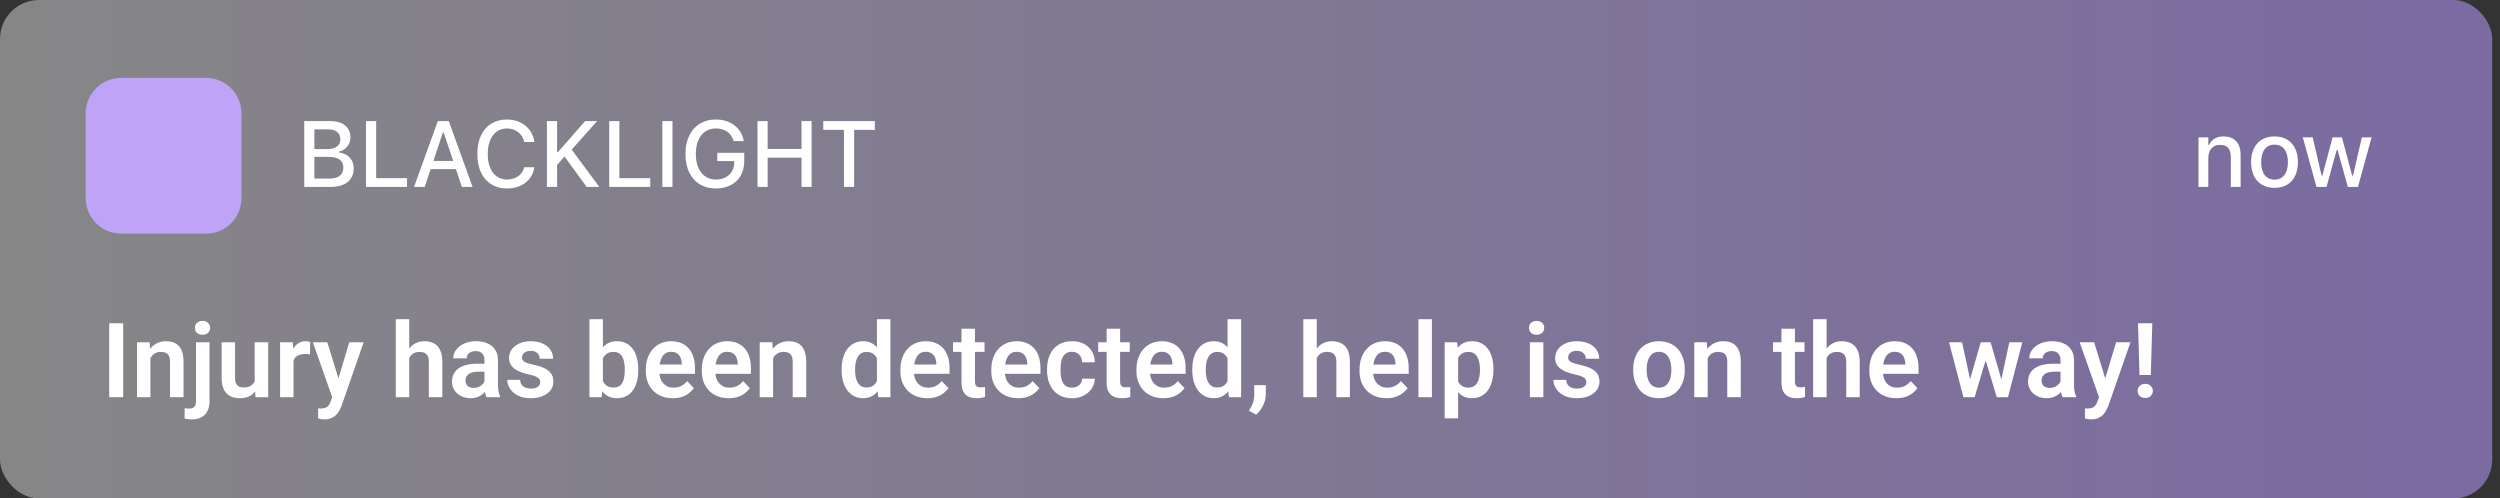 <svg xmlns="http://www.w3.org/2000/svg" width="321" height="64" viewBox="0 0 321 64" fill="none"><rect x="0" y="0" width="321" height="64" fill="#333333" stroke="none"/><rect width="320" height="64" rx="5" fill="url(#paint0_linear_555_4204)"></rect><g clip-path="url(#clip0_555_4204)"><path d="M282.28 24H283.552V20.268C283.552 19.243 284.132 18.604 285.063 18.604C285.995 18.604 286.434 19.125 286.434 20.18V24H287.7V19.881C287.7 18.364 286.915 17.514 285.491 17.514C284.565 17.514 283.956 17.924 283.645 18.604H283.552V17.637H282.28V24ZM292.051 24.123C293.914 24.123 295.057 22.875 295.057 20.825V20.813C295.057 18.762 293.908 17.514 292.051 17.514C290.187 17.514 289.039 18.768 289.039 20.813V20.825C289.039 22.875 290.182 24.123 292.051 24.123ZM292.051 23.063C290.955 23.063 290.34 22.237 290.34 20.825V20.813C290.34 19.401 290.955 18.575 292.051 18.575C293.141 18.575 293.762 19.401 293.762 20.813V20.825C293.762 22.231 293.141 23.063 292.051 23.063ZM297.433 24H298.728L300.04 19.254H300.14L301.458 24H302.765L304.517 17.637H303.257L302.12 22.547H302.021L300.708 17.637H299.501L298.188 22.547H298.095L296.952 17.637H295.675L297.433 24Z" fill="black" fill-opacity="0.2"></path><path d="M282.28 24H283.552V20.268C283.552 19.243 284.132 18.604 285.063 18.604C285.995 18.604 286.434 19.125 286.434 20.18V24H287.7V19.881C287.7 18.364 286.915 17.514 285.491 17.514C284.565 17.514 283.956 17.924 283.645 18.604H283.552V17.637H282.28V24ZM292.051 24.123C293.914 24.123 295.057 22.875 295.057 20.825V20.813C295.057 18.762 293.908 17.514 292.051 17.514C290.187 17.514 289.039 18.768 289.039 20.813V20.825C289.039 22.875 290.182 24.123 292.051 24.123ZM292.051 23.063C290.955 23.063 290.34 22.237 290.34 20.825V20.813C290.34 19.401 290.955 18.575 292.051 18.575C293.141 18.575 293.762 19.401 293.762 20.813V20.825C293.762 22.231 293.141 23.063 292.051 23.063ZM297.433 24H298.728L300.04 19.254H300.14L301.458 24H302.765L304.517 17.637H303.257L302.12 22.547H302.021L300.708 17.637H299.501L298.188 22.547H298.095L296.952 17.637H295.675L297.433 24Z" fill="white" style="mix-blend-mode:overlay"></path><path d="M39.06 24H42.535C44.34 24 45.424 23.098 45.424 21.616V21.604C45.424 20.502 44.662 19.694 43.52 19.571V19.471C44.352 19.331 45.002 18.54 45.002 17.661V17.649C45.002 16.354 44.047 15.545 42.459 15.545H39.06V24ZM42.154 16.618C43.127 16.618 43.695 17.081 43.695 17.877V17.889C43.695 18.709 43.092 19.143 41.932 19.143H40.373V16.618H42.154ZM42.195 20.145C43.432 20.145 44.082 20.614 44.082 21.522V21.534C44.082 22.442 43.455 22.928 42.272 22.928H40.373V20.145H42.195ZM46.991 24H52.265V22.87H48.304V15.545H46.991V24ZM53.158 24H54.535L55.303 21.715H58.537L59.299 24H60.682L57.629 15.545H56.211L53.158 24ZM56.867 17.028H56.967L58.186 20.661H55.654L56.867 17.028ZM65.103 24.206C66.99 24.206 68.367 23.127 68.613 21.504V21.469H67.312L67.3 21.493C67.06 22.448 66.222 23.045 65.103 23.045C63.58 23.045 62.63 21.786 62.63 19.782V19.77C62.63 17.76 63.58 16.5 65.097 16.5C66.21 16.5 67.06 17.174 67.306 18.211V18.229H68.607L68.613 18.2C68.39 16.518 66.96 15.34 65.097 15.34C62.747 15.34 61.288 17.04 61.288 19.77V19.782C61.288 22.506 62.753 24.206 65.103 24.206ZM70.221 24H71.534V21.182L72.483 20.104L75.319 24H76.96L73.409 19.213L76.678 15.545H75.126L71.627 19.541H71.534V15.545H70.221V24ZM78.222 24H83.496V22.87H79.535V15.545H78.222V24ZM85.04 24H86.352V15.545H85.04V24ZM91.916 24.206C94.131 24.206 95.566 22.817 95.566 20.672V19.623H92.097V20.684H94.271V20.872C94.26 22.172 93.316 23.045 91.933 23.045C90.346 23.045 89.349 21.791 89.349 19.77V19.758C89.349 17.766 90.34 16.5 91.904 16.5C93.064 16.5 93.873 17.063 94.178 18.065L94.195 18.123H95.508L95.496 18.065C95.191 16.43 93.826 15.34 91.904 15.34C89.537 15.34 88.008 17.081 88.008 19.764V19.776C88.008 22.495 89.519 24.206 91.916 24.206ZM97.257 24H98.569V20.256H102.911V24H104.218V15.545H102.911V19.12H98.569V15.545H97.257V24ZM108.363 24H109.676V16.676H112.33V15.545H105.703V16.676H108.363V24Z" fill="black" fill-opacity="0.2"></path><path d="M39.06 24H42.535C44.34 24 45.424 23.098 45.424 21.616V21.604C45.424 20.502 44.662 19.694 43.52 19.571V19.471C44.352 19.331 45.002 18.54 45.002 17.661V17.649C45.002 16.354 44.047 15.545 42.459 15.545H39.06V24ZM42.154 16.618C43.127 16.618 43.695 17.081 43.695 17.877V17.889C43.695 18.709 43.092 19.143 41.932 19.143H40.373V16.618H42.154ZM42.195 20.145C43.432 20.145 44.082 20.614 44.082 21.522V21.534C44.082 22.442 43.455 22.928 42.272 22.928H40.373V20.145H42.195ZM46.991 24H52.265V22.87H48.304V15.545H46.991V24ZM53.158 24H54.535L55.303 21.715H58.537L59.299 24H60.682L57.629 15.545H56.211L53.158 24ZM56.867 17.028H56.967L58.186 20.661H55.654L56.867 17.028ZM65.103 24.206C66.99 24.206 68.367 23.127 68.613 21.504V21.469H67.312L67.3 21.493C67.06 22.448 66.222 23.045 65.103 23.045C63.58 23.045 62.63 21.786 62.63 19.782V19.77C62.63 17.76 63.58 16.5 65.097 16.5C66.21 16.5 67.06 17.174 67.306 18.211V18.229H68.607L68.613 18.2C68.39 16.518 66.96 15.34 65.097 15.34C62.747 15.34 61.288 17.04 61.288 19.77V19.782C61.288 22.506 62.753 24.206 65.103 24.206ZM70.221 24H71.534V21.182L72.483 20.104L75.319 24H76.96L73.409 19.213L76.678 15.545H75.126L71.627 19.541H71.534V15.545H70.221V24ZM78.222 24H83.496V22.87H79.535V15.545H78.222V24ZM85.04 24H86.352V15.545H85.04V24ZM91.916 24.206C94.131 24.206 95.566 22.817 95.566 20.672V19.623H92.097V20.684H94.271V20.872C94.26 22.172 93.316 23.045 91.933 23.045C90.346 23.045 89.349 21.791 89.349 19.77V19.758C89.349 17.766 90.34 16.5 91.904 16.5C93.064 16.5 93.873 17.063 94.178 18.065L94.195 18.123H95.508L95.496 18.065C95.191 16.43 93.826 15.34 91.904 15.34C89.537 15.34 88.008 17.081 88.008 19.764V19.776C88.008 22.495 89.519 24.206 91.916 24.206ZM97.257 24H98.569V20.256H102.911V24H104.218V15.545H102.911V19.12H98.569V15.545H97.257V24ZM108.363 24H109.676V16.676H112.33V15.545H105.703V16.676H108.363V24Z" fill="white" style="mix-blend-mode:overlay"></path><g clip-path="url(#clip1_555_4204)"><path fill-rule="evenodd" clip-rule="evenodd" d="M31.002 10.001H11.002V10.001H15.557C13.044 10.001 11.006 12.037 11.002 14.549V25.453C11.006 27.95 13.019 29.976 15.511 30.001H26.493C28.988 29.976 31.002 27.946 31.002 25.446L31.002 30.001V10.001ZM31.002 14.557C31.002 12.041 28.962 10.001 26.446 10.001H31.002V14.557Z" fill="#BEA3F7"></path></g></g><path d="M15.817 41.505V51H14.024V41.505H15.817ZM19.313 45.45V51H17.591V43.944H19.209L19.313 45.45ZM19.039 47.218H18.53C18.535 46.705 18.604 46.239 18.739 45.822C18.874 45.404 19.063 45.046 19.306 44.746C19.554 44.446 19.848 44.215 20.187 44.054C20.526 43.894 20.904 43.813 21.322 43.813C21.661 43.813 21.967 43.861 22.241 43.957C22.515 44.052 22.75 44.205 22.945 44.413C23.145 44.622 23.297 44.896 23.402 45.235C23.511 45.57 23.565 45.983 23.565 46.474V51H21.83V46.461C21.83 46.139 21.782 45.885 21.687 45.698C21.595 45.511 21.461 45.378 21.282 45.3C21.108 45.222 20.893 45.183 20.637 45.183C20.372 45.183 20.139 45.237 19.939 45.346C19.743 45.45 19.578 45.596 19.443 45.783C19.313 45.97 19.213 46.185 19.143 46.428C19.074 46.672 19.039 46.935 19.039 47.218ZM25.169 43.944H26.904V51.522C26.904 52.022 26.813 52.446 26.63 52.793C26.452 53.141 26.193 53.404 25.854 53.583C25.515 53.761 25.1 53.85 24.608 53.85C24.456 53.85 24.304 53.841 24.152 53.824C24 53.806 23.85 53.778 23.702 53.739L23.708 52.409C23.804 52.426 23.902 52.439 24.002 52.448C24.102 52.461 24.202 52.467 24.302 52.467C24.489 52.467 24.645 52.435 24.771 52.37C24.902 52.304 25 52.202 25.065 52.063C25.134 51.924 25.169 51.743 25.169 51.522V43.944ZM25.026 42.098C25.026 41.842 25.113 41.629 25.287 41.459C25.465 41.289 25.704 41.205 26.004 41.205C26.304 41.205 26.541 41.289 26.715 41.459C26.893 41.629 26.982 41.842 26.982 42.098C26.982 42.35 26.893 42.561 26.715 42.731C26.541 42.9 26.304 42.985 26.004 42.985C25.704 42.985 25.465 42.9 25.287 42.731C25.113 42.561 25.026 42.35 25.026 42.098ZM32.702 49.324V43.944H34.436V51H32.806L32.702 49.324ZM32.923 47.863L33.458 47.85C33.458 48.324 33.406 48.761 33.302 49.161C33.197 49.561 33.034 49.909 32.812 50.204C32.595 50.496 32.319 50.724 31.984 50.889C31.649 51.05 31.254 51.13 30.797 51.13C30.45 51.13 30.132 51.083 29.845 50.987C29.558 50.887 29.31 50.733 29.102 50.524C28.897 50.311 28.739 50.039 28.626 49.709C28.513 49.374 28.456 48.972 28.456 48.502V43.944H30.178V48.515C30.178 48.75 30.204 48.946 30.256 49.102C30.313 49.259 30.389 49.387 30.484 49.487C30.584 49.583 30.7 49.652 30.83 49.696C30.965 49.735 31.108 49.754 31.26 49.754C31.678 49.754 32.006 49.672 32.245 49.507C32.489 49.337 32.663 49.111 32.767 48.828C32.871 48.541 32.923 48.22 32.923 47.863ZM37.684 45.385V51H35.962V43.944H37.593L37.684 45.385ZM39.83 43.898L39.804 45.502C39.708 45.485 39.599 45.472 39.477 45.463C39.36 45.455 39.249 45.45 39.145 45.45C38.88 45.45 38.647 45.487 38.447 45.561C38.247 45.631 38.08 45.733 37.945 45.867C37.815 46.002 37.715 46.167 37.645 46.363C37.575 46.554 37.536 46.772 37.528 47.015L37.156 46.97C37.156 46.522 37.202 46.107 37.293 45.724C37.384 45.342 37.517 45.007 37.691 44.72C37.864 44.433 38.082 44.211 38.343 44.054C38.608 43.894 38.912 43.813 39.256 43.813C39.351 43.813 39.454 43.822 39.562 43.839C39.675 43.852 39.764 43.872 39.83 43.898ZM42.96 50.217L44.851 43.944H46.697L43.867 52.069C43.801 52.243 43.717 52.433 43.612 52.637C43.512 52.841 43.377 53.035 43.208 53.217C43.038 53.404 42.825 53.556 42.569 53.674C42.317 53.791 42.01 53.85 41.649 53.85C41.493 53.85 41.354 53.839 41.232 53.817C41.11 53.796 40.982 53.767 40.847 53.733V52.441C40.891 52.446 40.941 52.448 40.997 52.448C41.058 52.452 41.11 52.454 41.154 52.454C41.406 52.454 41.614 52.424 41.78 52.363C41.945 52.306 42.078 52.213 42.177 52.083C42.282 51.956 42.369 51.791 42.438 51.587L42.96 50.217ZM42.028 43.944L43.625 49.141L43.906 50.961L42.719 51.176L40.169 43.944H42.028ZM52.547 40.983V51H50.819V40.983H52.547ZM52.273 47.218H51.764C51.764 46.726 51.829 46.274 51.96 45.861C52.09 45.448 52.275 45.089 52.514 44.785C52.753 44.476 53.038 44.237 53.368 44.068C53.703 43.898 54.073 43.813 54.477 43.813C54.825 43.813 55.14 43.863 55.423 43.963C55.71 44.059 55.955 44.213 56.16 44.426C56.364 44.639 56.52 44.918 56.629 45.261C56.742 45.6 56.799 46.013 56.799 46.5V51H55.064V46.487C55.064 46.161 55.016 45.904 54.921 45.718C54.825 45.526 54.688 45.389 54.51 45.307C54.336 45.224 54.121 45.183 53.864 45.183C53.586 45.183 53.347 45.237 53.147 45.346C52.947 45.45 52.782 45.596 52.651 45.783C52.525 45.97 52.429 46.185 52.364 46.428C52.303 46.672 52.273 46.935 52.273 47.218ZM62.205 49.5V46.246C62.205 46.007 62.164 45.8 62.081 45.626C61.999 45.452 61.873 45.318 61.703 45.222C61.533 45.126 61.318 45.078 61.057 45.078C60.827 45.078 60.625 45.118 60.451 45.196C60.281 45.274 60.151 45.385 60.06 45.528C59.968 45.667 59.923 45.828 59.923 46.011H58.194C58.194 45.72 58.264 45.444 58.403 45.183C58.542 44.918 58.74 44.683 58.996 44.478C59.257 44.27 59.568 44.107 59.929 43.989C60.294 43.872 60.703 43.813 61.155 43.813C61.69 43.813 62.166 43.904 62.583 44.087C63.005 44.265 63.336 44.535 63.575 44.896C63.818 45.257 63.94 45.711 63.94 46.259V49.337C63.94 49.689 63.962 49.991 64.005 50.243C64.053 50.491 64.123 50.706 64.214 50.889V51H62.459C62.377 50.822 62.314 50.596 62.27 50.322C62.227 50.044 62.205 49.77 62.205 49.5ZM62.446 46.702L62.459 47.726H61.37C61.101 47.726 60.864 47.754 60.66 47.811C60.455 47.863 60.288 47.941 60.157 48.046C60.027 48.146 59.929 48.267 59.864 48.411C59.799 48.55 59.766 48.709 59.766 48.887C59.766 49.061 59.805 49.217 59.883 49.357C59.966 49.496 60.084 49.607 60.236 49.689C60.392 49.767 60.575 49.807 60.783 49.807C61.088 49.807 61.353 49.746 61.579 49.624C61.805 49.498 61.981 49.346 62.107 49.167C62.233 48.989 62.301 48.82 62.309 48.659L62.805 49.402C62.744 49.581 62.653 49.77 62.531 49.97C62.41 50.17 62.253 50.356 62.062 50.53C61.87 50.704 61.64 50.848 61.37 50.961C61.101 51.074 60.788 51.13 60.431 51.13C59.975 51.13 59.566 51.039 59.205 50.856C58.844 50.674 58.56 50.424 58.351 50.106C58.142 49.789 58.038 49.428 58.038 49.024C58.038 48.65 58.107 48.32 58.247 48.033C58.386 47.746 58.592 47.504 58.866 47.309C59.14 47.109 59.479 46.959 59.883 46.859C60.292 46.755 60.76 46.702 61.286 46.702H62.446ZM69.372 49.07C69.372 48.922 69.333 48.789 69.255 48.672C69.177 48.554 69.029 48.448 68.811 48.352C68.599 48.252 68.285 48.159 67.872 48.072C67.507 47.994 67.17 47.896 66.862 47.778C66.553 47.661 66.288 47.52 66.066 47.354C65.844 47.185 65.67 46.987 65.544 46.761C65.422 46.531 65.362 46.265 65.362 45.965C65.362 45.674 65.425 45.4 65.551 45.144C65.677 44.883 65.859 44.654 66.099 44.459C66.338 44.259 66.629 44.102 66.972 43.989C67.316 43.872 67.703 43.813 68.133 43.813C68.733 43.813 69.248 43.911 69.679 44.107C70.114 44.302 70.446 44.572 70.677 44.915C70.907 45.255 71.022 45.637 71.022 46.063H69.301C69.301 45.876 69.257 45.707 69.17 45.554C69.088 45.402 68.959 45.281 68.785 45.189C68.612 45.094 68.392 45.046 68.127 45.046C67.888 45.046 67.685 45.085 67.52 45.163C67.359 45.242 67.238 45.344 67.155 45.47C67.072 45.596 67.031 45.735 67.031 45.887C67.031 46 67.053 46.102 67.096 46.194C67.144 46.281 67.22 46.361 67.325 46.435C67.429 46.509 67.57 46.576 67.749 46.637C67.931 46.698 68.155 46.757 68.42 46.813C68.946 46.917 69.405 47.057 69.796 47.23C70.192 47.4 70.501 47.626 70.722 47.909C70.944 48.191 71.055 48.552 71.055 48.991C71.055 49.304 70.987 49.591 70.853 49.852C70.718 50.109 70.522 50.333 70.266 50.524C70.009 50.715 69.703 50.865 69.346 50.974C68.99 51.078 68.588 51.13 68.14 51.13C67.492 51.13 66.944 51.015 66.496 50.785C66.049 50.55 65.709 50.254 65.479 49.898C65.249 49.537 65.133 49.163 65.133 48.776H66.783C66.796 49.05 66.87 49.27 67.005 49.435C67.14 49.6 67.309 49.72 67.514 49.794C67.722 49.863 67.942 49.898 68.172 49.898C68.433 49.898 68.653 49.863 68.831 49.794C69.009 49.72 69.144 49.622 69.235 49.5C69.327 49.374 69.372 49.23 69.372 49.07ZM75.685 40.983H77.413V49.441L77.244 51H75.685V40.983ZM81.952 47.4V47.537C81.952 48.063 81.894 48.546 81.776 48.985C81.663 49.424 81.492 49.804 81.261 50.126C81.031 50.444 80.744 50.691 80.4 50.87C80.061 51.044 79.663 51.13 79.207 51.13C78.772 51.13 78.394 51.046 78.072 50.876C77.755 50.706 77.487 50.467 77.27 50.159C77.053 49.846 76.879 49.478 76.748 49.057C76.618 48.63 76.52 48.165 76.455 47.661V47.289C76.52 46.781 76.618 46.315 76.748 45.894C76.879 45.472 77.053 45.105 77.27 44.791C77.487 44.478 77.755 44.237 78.072 44.068C78.389 43.898 78.763 43.813 79.194 43.813C79.655 43.813 80.057 43.902 80.4 44.081C80.748 44.255 81.035 44.502 81.261 44.824C81.492 45.142 81.663 45.52 81.776 45.959C81.894 46.394 81.952 46.874 81.952 47.4ZM80.224 47.537V47.4C80.224 47.1 80.2 46.818 80.153 46.552C80.105 46.283 80.026 46.046 79.918 45.841C79.809 45.637 79.661 45.476 79.474 45.359C79.287 45.242 79.052 45.183 78.77 45.183C78.5 45.183 78.27 45.228 78.079 45.32C77.892 45.411 77.735 45.537 77.609 45.698C77.487 45.859 77.392 46.048 77.322 46.265C77.257 46.483 77.213 46.718 77.192 46.97V47.987C77.222 48.322 77.294 48.624 77.407 48.894C77.52 49.159 77.687 49.37 77.909 49.526C78.135 49.683 78.426 49.761 78.783 49.761C79.061 49.761 79.294 49.707 79.481 49.598C79.668 49.485 79.816 49.328 79.924 49.128C80.033 48.924 80.109 48.687 80.153 48.417C80.2 48.148 80.224 47.854 80.224 47.537ZM86.374 51.13C85.839 51.13 85.359 51.044 84.933 50.87C84.507 50.696 84.144 50.454 83.844 50.146C83.548 49.833 83.32 49.47 83.159 49.057C83.002 48.639 82.924 48.191 82.924 47.713V47.452C82.924 46.909 83.002 46.415 83.159 45.972C83.315 45.524 83.537 45.139 83.824 44.818C84.111 44.496 84.454 44.248 84.855 44.074C85.254 43.9 85.696 43.813 86.178 43.813C86.678 43.813 87.12 43.898 87.502 44.068C87.885 44.233 88.204 44.468 88.461 44.772C88.718 45.076 88.911 45.441 89.041 45.867C89.172 46.289 89.237 46.757 89.237 47.27V47.994H83.707V46.807H87.541V46.676C87.533 46.402 87.481 46.152 87.385 45.926C87.289 45.696 87.141 45.513 86.941 45.378C86.741 45.239 86.483 45.17 86.165 45.17C85.909 45.17 85.685 45.226 85.494 45.339C85.307 45.448 85.15 45.605 85.024 45.809C84.902 46.009 84.811 46.248 84.75 46.526C84.689 46.804 84.659 47.113 84.659 47.452V47.713C84.659 48.009 84.698 48.283 84.776 48.535C84.859 48.787 84.978 49.007 85.135 49.194C85.296 49.376 85.487 49.52 85.709 49.624C85.935 49.724 86.191 49.774 86.478 49.774C86.839 49.774 87.165 49.704 87.457 49.565C87.752 49.422 88.009 49.211 88.226 48.933L89.094 49.833C88.946 50.05 88.746 50.259 88.493 50.459C88.246 50.659 87.946 50.822 87.594 50.948C87.241 51.07 86.835 51.13 86.374 51.13ZM93.561 51.13C93.026 51.13 92.546 51.044 92.12 50.87C91.694 50.696 91.33 50.454 91.03 50.146C90.735 49.833 90.507 49.47 90.346 49.057C90.189 48.639 90.111 48.191 90.111 47.713V47.452C90.111 46.909 90.189 46.415 90.346 45.972C90.502 45.524 90.724 45.139 91.011 44.818C91.298 44.496 91.641 44.248 92.041 44.074C92.441 43.9 92.883 43.813 93.365 43.813C93.865 43.813 94.306 43.898 94.689 44.068C95.072 44.233 95.391 44.468 95.648 44.772C95.904 45.076 96.098 45.441 96.228 45.867C96.359 46.289 96.424 46.757 96.424 47.27V47.994H90.894V46.807H94.728V46.676C94.719 46.402 94.667 46.152 94.572 45.926C94.476 45.696 94.328 45.513 94.128 45.378C93.928 45.239 93.669 45.17 93.352 45.17C93.096 45.17 92.872 45.226 92.68 45.339C92.493 45.448 92.337 45.605 92.211 45.809C92.089 46.009 91.998 46.248 91.937 46.526C91.876 46.804 91.846 47.113 91.846 47.452V47.713C91.846 48.009 91.885 48.283 91.963 48.535C92.046 48.787 92.165 49.007 92.322 49.194C92.483 49.376 92.674 49.52 92.896 49.624C93.122 49.724 93.378 49.774 93.665 49.774C94.026 49.774 94.352 49.704 94.643 49.565C94.939 49.422 95.195 49.211 95.413 48.933L96.28 49.833C96.132 50.05 95.933 50.259 95.68 50.459C95.433 50.659 95.132 50.822 94.78 50.948C94.428 51.07 94.022 51.13 93.561 51.13ZM99.267 45.45V51H97.546V43.944H99.163L99.267 45.45ZM98.993 47.218H98.485C98.489 46.705 98.558 46.239 98.693 45.822C98.828 45.404 99.017 45.046 99.261 44.746C99.508 44.446 99.802 44.215 100.141 44.054C100.48 43.894 100.858 43.813 101.276 43.813C101.615 43.813 101.921 43.861 102.195 43.957C102.469 44.052 102.704 44.205 102.9 44.413C103.1 44.622 103.252 44.896 103.356 45.235C103.465 45.57 103.519 45.983 103.519 46.474V51H101.784V46.461C101.784 46.139 101.737 45.885 101.641 45.698C101.55 45.511 101.415 45.378 101.237 45.3C101.063 45.222 100.848 45.183 100.591 45.183C100.326 45.183 100.093 45.237 99.893 45.346C99.698 45.45 99.532 45.596 99.398 45.783C99.267 45.97 99.167 46.185 99.098 46.428C99.028 46.672 98.993 46.935 98.993 47.218ZM112.597 49.5V40.983H114.332V51H112.767L112.597 49.5ZM108.065 47.557V47.42C108.065 46.88 108.126 46.391 108.247 45.952C108.373 45.509 108.556 45.128 108.795 44.811C109.034 44.494 109.323 44.248 109.663 44.074C110.006 43.9 110.395 43.813 110.83 43.813C111.252 43.813 111.619 43.898 111.932 44.068C112.249 44.237 112.519 44.478 112.741 44.791C112.967 45.105 113.147 45.476 113.282 45.907C113.417 46.333 113.515 46.802 113.575 47.315V47.687C113.515 48.187 113.417 48.646 113.282 49.063C113.147 49.48 112.967 49.846 112.741 50.159C112.519 50.467 112.249 50.706 111.932 50.876C111.615 51.046 111.243 51.13 110.817 51.13C110.386 51.13 109.999 51.041 109.656 50.863C109.317 50.685 109.028 50.435 108.789 50.113C108.554 49.791 108.373 49.413 108.247 48.978C108.126 48.544 108.065 48.07 108.065 47.557ZM109.793 47.42V47.557C109.793 47.861 109.819 48.146 109.871 48.411C109.923 48.676 110.008 48.911 110.126 49.115C110.243 49.315 110.393 49.472 110.576 49.585C110.762 49.698 110.989 49.754 111.254 49.754C111.593 49.754 111.871 49.681 112.089 49.533C112.31 49.38 112.482 49.174 112.604 48.913C112.725 48.648 112.804 48.35 112.839 48.02V46.996C112.821 46.735 112.775 46.494 112.702 46.272C112.632 46.05 112.532 45.859 112.402 45.698C112.275 45.537 112.119 45.411 111.932 45.32C111.745 45.228 111.523 45.183 111.267 45.183C111.002 45.183 110.776 45.242 110.589 45.359C110.402 45.472 110.249 45.631 110.132 45.835C110.015 46.039 109.928 46.276 109.871 46.546C109.819 46.815 109.793 47.107 109.793 47.42ZM119.06 51.13C118.525 51.13 118.045 51.044 117.619 50.87C117.193 50.696 116.83 50.454 116.53 50.146C116.234 49.833 116.006 49.47 115.845 49.057C115.688 48.639 115.61 48.191 115.61 47.713V47.452C115.61 46.909 115.688 46.415 115.845 45.972C116.001 45.524 116.223 45.139 116.51 44.818C116.797 44.496 117.141 44.248 117.541 44.074C117.941 43.9 118.382 43.813 118.864 43.813C119.364 43.813 119.806 43.898 120.188 44.068C120.571 44.233 120.89 44.468 121.147 44.772C121.404 45.076 121.597 45.441 121.727 45.867C121.858 46.289 121.923 46.757 121.923 47.27V47.994H116.393V46.807H120.227V46.676C120.219 46.402 120.167 46.152 120.071 45.926C119.975 45.696 119.827 45.513 119.627 45.378C119.427 45.239 119.169 45.17 118.851 45.17C118.595 45.17 118.371 45.226 118.18 45.339C117.993 45.448 117.836 45.605 117.71 45.809C117.588 46.009 117.497 46.248 117.436 46.526C117.375 46.804 117.345 47.113 117.345 47.452V47.713C117.345 48.009 117.384 48.283 117.462 48.535C117.545 48.787 117.664 49.007 117.821 49.194C117.982 49.376 118.173 49.52 118.395 49.624C118.621 49.724 118.877 49.774 119.164 49.774C119.525 49.774 119.851 49.704 120.143 49.565C120.438 49.422 120.695 49.211 120.912 48.933L121.78 49.833C121.632 50.05 121.432 50.259 121.18 50.459C120.932 50.659 120.632 50.822 120.28 50.948C119.927 51.07 119.521 51.13 119.06 51.13ZM126.416 43.944V45.183H122.373V43.944H126.416ZM123.456 42.209H125.184V48.965C125.184 49.174 125.212 49.335 125.269 49.448C125.325 49.561 125.41 49.637 125.523 49.676C125.636 49.715 125.771 49.735 125.927 49.735C126.04 49.735 126.145 49.728 126.24 49.715C126.336 49.702 126.416 49.689 126.482 49.676L126.488 50.967C126.345 51.015 126.182 51.054 125.999 51.085C125.821 51.115 125.619 51.13 125.393 51.13C125.006 51.13 124.666 51.065 124.375 50.935C124.084 50.8 123.858 50.585 123.697 50.289C123.536 49.989 123.456 49.593 123.456 49.102V42.209ZM130.734 51.13C130.199 51.13 129.718 51.044 129.292 50.87C128.866 50.696 128.503 50.454 128.203 50.146C127.908 49.833 127.679 49.47 127.519 49.057C127.362 48.639 127.284 48.191 127.284 47.713V47.452C127.284 46.909 127.362 46.415 127.519 45.972C127.675 45.524 127.897 45.139 128.184 44.818C128.471 44.496 128.814 44.248 129.214 44.074C129.614 43.9 130.055 43.813 130.538 43.813C131.038 43.813 131.479 43.898 131.862 44.068C132.245 44.233 132.564 44.468 132.821 44.772C133.077 45.076 133.271 45.441 133.401 45.867C133.531 46.289 133.597 46.757 133.597 47.27V47.994H128.066V46.807H131.901V46.676C131.892 46.402 131.84 46.152 131.745 45.926C131.649 45.696 131.501 45.513 131.301 45.378C131.101 45.239 130.842 45.17 130.525 45.17C130.268 45.17 130.045 45.226 129.853 45.339C129.666 45.448 129.51 45.605 129.384 45.809C129.262 46.009 129.171 46.248 129.11 46.526C129.049 46.804 129.019 47.113 129.019 47.452V47.713C129.019 48.009 129.058 48.283 129.136 48.535C129.218 48.787 129.338 49.007 129.495 49.194C129.655 49.376 129.847 49.52 130.068 49.624C130.295 49.724 130.551 49.774 130.838 49.774C131.199 49.774 131.525 49.704 131.816 49.565C132.112 49.422 132.368 49.211 132.586 48.933L133.453 49.833C133.305 50.05 133.105 50.259 132.853 50.459C132.605 50.659 132.305 50.822 131.953 50.948C131.601 51.07 131.195 51.13 130.734 51.13ZM137.647 49.774C137.89 49.774 138.107 49.726 138.299 49.63C138.49 49.535 138.642 49.4 138.755 49.226C138.873 49.052 138.936 48.85 138.944 48.62H140.568C140.559 49.098 140.425 49.526 140.164 49.904C139.903 50.283 139.555 50.583 139.12 50.804C138.69 51.022 138.207 51.13 137.673 51.13C137.129 51.13 136.655 51.039 136.251 50.856C135.847 50.674 135.51 50.42 135.24 50.093C134.975 49.767 134.775 49.389 134.64 48.959C134.51 48.528 134.444 48.068 134.444 47.576V47.367C134.444 46.876 134.51 46.415 134.64 45.985C134.775 45.554 134.975 45.176 135.24 44.85C135.51 44.524 135.847 44.27 136.251 44.087C136.655 43.904 137.127 43.813 137.666 43.813C138.236 43.813 138.736 43.924 139.166 44.146C139.601 44.368 139.94 44.681 140.183 45.085C140.431 45.489 140.559 45.965 140.568 46.513H138.944C138.936 46.261 138.879 46.035 138.775 45.835C138.67 45.635 138.523 45.474 138.331 45.352C138.14 45.231 137.907 45.17 137.633 45.17C137.342 45.17 137.099 45.231 136.903 45.352C136.712 45.474 136.562 45.642 136.453 45.855C136.349 46.063 136.275 46.298 136.231 46.559C136.192 46.815 136.173 47.085 136.173 47.367V47.576C136.173 47.863 136.192 48.137 136.231 48.398C136.275 48.659 136.349 48.894 136.453 49.102C136.562 49.307 136.712 49.47 136.903 49.591C137.099 49.713 137.347 49.774 137.647 49.774ZM145.055 43.944V45.183H141.012V43.944H145.055ZM142.094 42.209H143.822V48.965C143.822 49.174 143.851 49.335 143.907 49.448C143.964 49.561 144.049 49.637 144.162 49.676C144.275 49.715 144.409 49.735 144.566 49.735C144.679 49.735 144.783 49.728 144.879 49.715C144.975 49.702 145.055 49.689 145.12 49.676L145.127 50.967C144.983 51.015 144.82 51.054 144.638 51.085C144.459 51.115 144.257 51.13 144.031 51.13C143.644 51.13 143.305 51.065 143.014 50.935C142.722 50.8 142.496 50.585 142.336 50.289C142.175 49.989 142.094 49.593 142.094 49.102V42.209ZM149.372 51.13C148.838 51.13 148.357 51.044 147.931 50.87C147.505 50.696 147.142 50.454 146.842 50.146C146.546 49.833 146.318 49.47 146.157 49.057C146.001 48.639 145.922 48.191 145.922 47.713V47.452C145.922 46.909 146.001 46.415 146.157 45.972C146.314 45.524 146.535 45.139 146.822 44.818C147.109 44.496 147.453 44.248 147.853 44.074C148.253 43.9 148.694 43.813 149.177 43.813C149.677 43.813 150.118 43.898 150.501 44.068C150.883 44.233 151.203 44.468 151.459 44.772C151.716 45.076 151.909 45.441 152.04 45.867C152.17 46.289 152.235 46.757 152.235 47.27V47.994H146.705V46.807H150.54V46.676C150.531 46.402 150.479 46.152 150.383 45.926C150.287 45.696 150.14 45.513 149.94 45.378C149.74 45.239 149.481 45.17 149.164 45.17C148.907 45.17 148.683 45.226 148.492 45.339C148.305 45.448 148.148 45.605 148.022 45.809C147.901 46.009 147.809 46.248 147.748 46.526C147.688 46.804 147.657 47.113 147.657 47.452V47.713C147.657 48.009 147.696 48.283 147.775 48.535C147.857 48.787 147.977 49.007 148.133 49.194C148.294 49.376 148.485 49.52 148.707 49.624C148.933 49.724 149.19 49.774 149.477 49.774C149.837 49.774 150.164 49.704 150.455 49.565C150.751 49.422 151.007 49.211 151.224 48.933L152.092 49.833C151.944 50.05 151.744 50.259 151.492 50.459C151.244 50.659 150.944 50.822 150.592 50.948C150.24 51.07 149.833 51.13 149.372 51.13ZM157.622 49.5V40.983H159.357V51H157.792L157.622 49.5ZM153.09 47.557V47.42C153.09 46.88 153.15 46.391 153.272 45.952C153.398 45.509 153.581 45.128 153.82 44.811C154.059 44.494 154.348 44.248 154.687 44.074C155.031 43.9 155.42 43.813 155.855 43.813C156.276 43.813 156.644 43.898 156.957 44.068C157.274 44.237 157.544 44.478 157.766 44.791C157.992 45.105 158.172 45.476 158.307 45.907C158.442 46.333 158.539 46.802 158.6 47.315V47.687C158.539 48.187 158.442 48.646 158.307 49.063C158.172 49.48 157.992 49.846 157.766 50.159C157.544 50.467 157.274 50.706 156.957 50.876C156.639 51.046 156.268 51.13 155.842 51.13C155.411 51.13 155.024 51.041 154.681 50.863C154.342 50.685 154.053 50.435 153.813 50.113C153.579 49.791 153.398 49.413 153.272 48.978C153.15 48.544 153.09 48.07 153.09 47.557ZM154.818 47.42V47.557C154.818 47.861 154.844 48.146 154.896 48.411C154.948 48.676 155.033 48.911 155.15 49.115C155.268 49.315 155.418 49.472 155.6 49.585C155.787 49.698 156.013 49.754 156.279 49.754C156.618 49.754 156.896 49.681 157.113 49.533C157.335 49.38 157.507 49.174 157.629 48.913C157.75 48.648 157.829 48.35 157.863 48.02V46.996C157.846 46.735 157.8 46.494 157.726 46.272C157.657 46.05 157.557 45.859 157.426 45.698C157.3 45.537 157.144 45.411 156.957 45.32C156.77 45.228 156.548 45.183 156.292 45.183C156.026 45.183 155.8 45.242 155.613 45.359C155.426 45.472 155.274 45.631 155.157 45.835C155.04 46.039 154.953 46.276 154.896 46.546C154.844 46.815 154.818 47.107 154.818 47.42ZM162.539 49.448L162.526 50.641C162.526 51.106 162.411 51.578 162.181 52.056C161.95 52.535 161.652 52.93 161.287 53.243L160.374 52.741C160.492 52.546 160.6 52.348 160.7 52.148C160.805 51.948 160.887 51.73 160.948 51.496C161.013 51.265 161.046 51.007 161.046 50.72V49.448H162.539ZM169.074 40.983V51H167.346V40.983H169.074ZM168.8 47.218H168.291C168.291 46.726 168.357 46.274 168.487 45.861C168.617 45.448 168.802 45.089 169.041 44.785C169.28 44.476 169.565 44.237 169.896 44.068C170.23 43.898 170.6 43.813 171.004 43.813C171.352 43.813 171.667 43.863 171.95 43.963C172.237 44.059 172.483 44.213 172.687 44.426C172.891 44.639 173.048 44.918 173.156 45.261C173.269 45.6 173.326 46.013 173.326 46.5V51H171.591V46.487C171.591 46.161 171.543 45.904 171.448 45.718C171.352 45.526 171.215 45.389 171.037 45.307C170.863 45.224 170.648 45.183 170.391 45.183C170.113 45.183 169.874 45.237 169.674 45.346C169.474 45.45 169.309 45.596 169.178 45.783C169.052 45.97 168.957 46.185 168.891 46.428C168.83 46.672 168.8 46.935 168.8 47.218ZM178.015 51.13C177.48 51.13 177 51.044 176.574 50.87C176.148 50.696 175.785 50.454 175.485 50.146C175.189 49.833 174.961 49.47 174.8 49.057C174.643 48.639 174.565 48.191 174.565 47.713V47.452C174.565 46.909 174.643 46.415 174.8 45.972C174.956 45.524 175.178 45.139 175.465 44.818C175.752 44.496 176.095 44.248 176.495 44.074C176.895 43.9 177.337 43.813 177.819 43.813C178.319 43.813 178.761 43.898 179.143 44.068C179.526 44.233 179.845 44.468 180.102 44.772C180.358 45.076 180.552 45.441 180.682 45.867C180.813 46.289 180.878 46.757 180.878 47.27V47.994H175.348V46.807H179.182V46.676C179.174 46.402 179.121 46.152 179.026 45.926C178.93 45.696 178.782 45.513 178.582 45.378C178.382 45.239 178.124 45.17 177.806 45.17C177.55 45.17 177.326 45.226 177.135 45.339C176.948 45.448 176.791 45.605 176.665 45.809C176.543 46.009 176.452 46.248 176.391 46.526C176.33 46.804 176.3 47.113 176.3 47.452V47.713C176.3 48.009 176.339 48.283 176.417 48.535C176.5 48.787 176.619 49.007 176.776 49.194C176.937 49.376 177.128 49.52 177.35 49.624C177.576 49.724 177.832 49.774 178.119 49.774C178.48 49.774 178.806 49.704 179.098 49.565C179.393 49.422 179.65 49.211 179.867 48.933L180.734 49.833C180.587 50.05 180.387 50.259 180.134 50.459C179.887 50.659 179.587 50.822 179.235 50.948C178.882 51.07 178.476 51.13 178.015 51.13ZM183.858 40.983V51H182.13V40.983H183.858ZM187.223 45.3V53.713H185.495V43.944H187.093L187.223 45.3ZM191.756 47.4V47.537C191.756 48.05 191.695 48.526 191.573 48.965C191.456 49.4 191.282 49.781 191.052 50.106C190.821 50.428 190.534 50.68 190.191 50.863C189.852 51.041 189.46 51.13 189.017 51.13C188.582 51.13 188.204 51.048 187.882 50.883C187.56 50.713 187.289 50.474 187.067 50.165C186.845 49.857 186.667 49.498 186.532 49.089C186.402 48.676 186.304 48.226 186.239 47.739V47.302C186.304 46.785 186.402 46.315 186.532 45.894C186.667 45.468 186.845 45.1 187.067 44.791C187.289 44.478 187.558 44.237 187.876 44.068C188.197 43.898 188.573 43.813 189.004 43.813C189.452 43.813 189.845 43.898 190.184 44.068C190.528 44.237 190.817 44.481 191.052 44.798C191.286 45.115 191.462 45.494 191.58 45.933C191.697 46.372 191.756 46.861 191.756 47.4ZM190.028 47.537V47.4C190.028 47.087 189.999 46.798 189.943 46.533C189.886 46.263 189.799 46.028 189.682 45.828C189.565 45.624 189.412 45.465 189.226 45.352C189.039 45.239 188.812 45.183 188.547 45.183C188.282 45.183 188.054 45.226 187.863 45.313C187.671 45.4 187.515 45.524 187.393 45.685C187.271 45.846 187.176 46.037 187.106 46.259C187.041 46.476 186.997 46.718 186.976 46.983V48.065C187.015 48.387 187.091 48.676 187.204 48.933C187.317 49.189 187.482 49.394 187.699 49.546C187.921 49.698 188.208 49.774 188.56 49.774C188.826 49.774 189.052 49.715 189.239 49.598C189.426 49.48 189.578 49.32 189.695 49.115C189.812 48.907 189.897 48.667 189.949 48.398C190.002 48.128 190.028 47.841 190.028 47.537ZM198.167 43.944V51H196.438V43.944H198.167ZM196.321 42.098C196.321 41.842 196.408 41.629 196.582 41.459C196.76 41.289 196.999 41.205 197.299 41.205C197.599 41.205 197.836 41.289 198.01 41.459C198.188 41.629 198.277 41.842 198.277 42.098C198.277 42.35 198.188 42.561 198.01 42.731C197.836 42.9 197.599 42.985 197.299 42.985C196.999 42.985 196.76 42.9 196.582 42.731C196.408 42.561 196.321 42.35 196.321 42.098ZM203.69 49.07C203.69 48.922 203.651 48.789 203.573 48.672C203.495 48.554 203.347 48.448 203.129 48.352C202.916 48.252 202.603 48.159 202.19 48.072C201.825 47.994 201.488 47.896 201.18 47.778C200.871 47.661 200.606 47.52 200.384 47.354C200.162 47.185 199.988 46.987 199.862 46.761C199.74 46.531 199.68 46.265 199.68 45.965C199.68 45.674 199.743 45.4 199.869 45.144C199.995 44.883 200.177 44.654 200.417 44.459C200.656 44.259 200.947 44.102 201.29 43.989C201.634 43.872 202.021 43.813 202.451 43.813C203.051 43.813 203.566 43.911 203.997 44.107C204.432 44.302 204.764 44.572 204.995 44.915C205.225 45.255 205.34 45.637 205.34 46.063H203.619C203.619 45.876 203.575 45.707 203.488 45.554C203.406 45.402 203.277 45.281 203.103 45.189C202.929 45.094 202.71 45.046 202.445 45.046C202.206 45.046 202.003 45.085 201.838 45.163C201.677 45.242 201.556 45.344 201.473 45.47C201.39 45.596 201.349 45.735 201.349 45.887C201.349 46 201.371 46.102 201.414 46.194C201.462 46.281 201.538 46.361 201.643 46.435C201.747 46.509 201.888 46.576 202.066 46.637C202.249 46.698 202.473 46.757 202.738 46.813C203.264 46.917 203.723 47.057 204.114 47.23C204.51 47.4 204.819 47.626 205.04 47.909C205.262 48.191 205.373 48.552 205.373 48.991C205.373 49.304 205.306 49.591 205.171 49.852C205.036 50.109 204.84 50.333 204.584 50.524C204.327 50.715 204.021 50.865 203.664 50.974C203.308 51.078 202.906 51.13 202.458 51.13C201.81 51.13 201.262 51.015 200.814 50.785C200.367 50.55 200.027 50.254 199.797 49.898C199.567 49.537 199.451 49.163 199.451 48.776H201.101C201.114 49.05 201.188 49.27 201.323 49.435C201.458 49.6 201.627 49.72 201.832 49.794C202.04 49.863 202.26 49.898 202.49 49.898C202.751 49.898 202.971 49.863 203.149 49.794C203.327 49.72 203.462 49.622 203.553 49.5C203.645 49.374 203.69 49.23 203.69 49.07ZM209.703 47.544V47.407C209.703 46.889 209.777 46.413 209.925 45.978C210.073 45.539 210.288 45.159 210.571 44.837C210.853 44.515 211.199 44.265 211.608 44.087C212.016 43.904 212.481 43.813 213.003 43.813C213.534 43.813 214.003 43.904 214.412 44.087C214.825 44.265 215.173 44.515 215.455 44.837C215.738 45.159 215.953 45.539 216.101 45.978C216.249 46.413 216.323 46.889 216.323 47.407V47.544C216.323 48.057 216.249 48.533 216.101 48.972C215.953 49.407 215.738 49.787 215.455 50.113C215.173 50.435 214.827 50.685 214.418 50.863C214.01 51.041 213.542 51.13 213.016 51.13C212.494 51.13 212.027 51.041 211.614 50.863C211.201 50.685 210.853 50.435 210.571 50.113C210.288 49.787 210.073 49.407 209.925 48.972C209.777 48.533 209.703 48.057 209.703 47.544ZM211.425 47.407V47.544C211.425 47.852 211.455 48.141 211.516 48.411C211.577 48.681 211.671 48.917 211.797 49.122C211.923 49.326 212.086 49.487 212.286 49.604C212.49 49.717 212.734 49.774 213.016 49.774C213.294 49.774 213.534 49.717 213.734 49.604C213.934 49.487 214.097 49.326 214.223 49.122C214.353 48.917 214.449 48.681 214.51 48.411C214.57 48.141 214.601 47.852 214.601 47.544V47.407C214.601 47.102 214.57 46.818 214.51 46.552C214.449 46.283 214.353 46.046 214.223 45.841C214.097 45.633 213.931 45.47 213.727 45.352C213.527 45.231 213.286 45.17 213.003 45.17C212.725 45.17 212.486 45.231 212.286 45.352C212.086 45.47 211.923 45.633 211.797 45.841C211.671 46.046 211.577 46.283 211.516 46.552C211.455 46.818 211.425 47.102 211.425 47.407ZM219.264 45.45V51H217.542V43.944H219.159L219.264 45.45ZM218.99 47.218H218.481C218.486 46.705 218.555 46.239 218.69 45.822C218.825 45.404 219.014 45.046 219.257 44.746C219.505 44.446 219.799 44.215 220.138 44.054C220.477 43.894 220.855 43.813 221.272 43.813C221.612 43.813 221.918 43.861 222.192 43.957C222.466 44.052 222.701 44.205 222.896 44.413C223.096 44.622 223.248 44.896 223.353 45.235C223.462 45.57 223.516 45.983 223.516 46.474V51H221.781V46.461C221.781 46.139 221.733 45.885 221.638 45.698C221.546 45.511 221.412 45.378 221.233 45.3C221.059 45.222 220.844 45.183 220.588 45.183C220.322 45.183 220.09 45.237 219.89 45.346C219.694 45.45 219.529 45.596 219.394 45.783C219.264 45.97 219.164 46.185 219.094 46.428C219.025 46.672 218.99 46.935 218.99 47.218ZM231.7 43.944V45.183H227.657V43.944H231.7ZM228.74 42.209H230.468V48.965C230.468 49.174 230.496 49.335 230.553 49.448C230.609 49.561 230.694 49.637 230.807 49.676C230.92 49.715 231.055 49.735 231.211 49.735C231.324 49.735 231.429 49.728 231.524 49.715C231.62 49.702 231.7 49.689 231.766 49.676L231.772 50.967C231.629 51.015 231.466 51.054 231.283 51.085C231.105 51.115 230.903 51.13 230.677 51.13C230.29 51.13 229.95 51.065 229.659 50.935C229.368 50.8 229.142 50.585 228.981 50.289C228.82 49.989 228.74 49.593 228.74 49.102V42.209ZM234.537 40.983V51H232.809V40.983H234.537ZM234.263 47.218H233.755C233.755 46.726 233.82 46.274 233.95 45.861C234.081 45.448 234.266 45.089 234.505 44.785C234.744 44.476 235.029 44.237 235.359 44.068C235.694 43.898 236.063 43.813 236.468 43.813C236.816 43.813 237.131 43.863 237.413 43.963C237.7 44.059 237.946 44.213 238.15 44.426C238.355 44.639 238.511 44.918 238.62 45.261C238.733 45.6 238.789 46.013 238.789 46.5V51H237.055V46.487C237.055 46.161 237.007 45.904 236.911 45.718C236.816 45.526 236.679 45.389 236.5 45.307C236.326 45.224 236.111 45.183 235.855 45.183C235.576 45.183 235.337 45.237 235.137 45.346C234.937 45.45 234.772 45.596 234.642 45.783C234.516 45.97 234.42 46.185 234.355 46.428C234.294 46.672 234.263 46.935 234.263 47.218ZM243.478 51.13C242.944 51.13 242.463 51.044 242.037 50.87C241.611 50.696 241.248 50.454 240.948 50.146C240.652 49.833 240.424 49.47 240.263 49.057C240.107 48.639 240.028 48.191 240.028 47.713V47.452C240.028 46.909 240.107 46.415 240.263 45.972C240.42 45.524 240.641 45.139 240.928 44.818C241.215 44.496 241.559 44.248 241.959 44.074C242.359 43.9 242.8 43.813 243.283 43.813C243.783 43.813 244.224 43.898 244.607 44.068C244.989 44.233 245.309 44.468 245.565 44.772C245.822 45.076 246.015 45.441 246.146 45.867C246.276 46.289 246.341 46.757 246.341 47.27V47.994H240.811V46.807H244.646V46.676C244.637 46.402 244.585 46.152 244.489 45.926C244.394 45.696 244.246 45.513 244.046 45.378C243.846 45.239 243.587 45.17 243.27 45.17C243.013 45.17 242.789 45.226 242.598 45.339C242.411 45.448 242.254 45.605 242.128 45.809C242.007 46.009 241.915 46.248 241.854 46.526C241.794 46.804 241.763 47.113 241.763 47.452V47.713C241.763 48.009 241.802 48.283 241.881 48.535C241.963 48.787 242.083 49.007 242.239 49.194C242.4 49.376 242.591 49.52 242.813 49.624C243.039 49.724 243.296 49.774 243.583 49.774C243.944 49.774 244.27 49.704 244.561 49.565C244.857 49.422 245.113 49.211 245.33 48.933L246.198 49.833C246.05 50.05 245.85 50.259 245.598 50.459C245.35 50.659 245.05 50.822 244.698 50.948C244.346 51.07 243.939 51.13 243.478 51.13ZM252.785 49.304L254.33 43.944H255.426L255.1 45.796L253.541 51H252.596L252.785 49.304ZM251.93 43.944L253.091 49.317L253.195 51H252.106L250.254 43.944H251.93ZM256.861 49.239L257.995 43.944H259.665L257.826 51H256.737L256.861 49.239ZM255.595 43.944L257.128 49.252L257.33 51H256.385L254.813 45.796L254.493 43.944H255.595ZM264.569 49.5V46.246C264.569 46.007 264.528 45.8 264.445 45.626C264.363 45.452 264.236 45.318 264.067 45.222C263.897 45.126 263.682 45.078 263.421 45.078C263.191 45.078 262.989 45.118 262.815 45.196C262.645 45.274 262.515 45.385 262.423 45.528C262.332 45.667 262.287 45.828 262.287 46.011H260.558C260.558 45.72 260.628 45.444 260.767 45.183C260.906 44.918 261.104 44.683 261.36 44.478C261.621 44.27 261.932 44.107 262.293 43.989C262.658 43.872 263.067 43.813 263.519 43.813C264.054 43.813 264.53 43.904 264.947 44.087C265.369 44.265 265.699 44.535 265.939 44.896C266.182 45.257 266.304 45.711 266.304 46.259V49.337C266.304 49.689 266.326 49.991 266.369 50.243C266.417 50.491 266.486 50.706 266.578 50.889V51H264.823C264.741 50.822 264.678 50.596 264.634 50.322C264.591 50.044 264.569 49.77 264.569 49.5ZM264.81 46.702L264.823 47.726H263.734C263.465 47.726 263.228 47.754 263.023 47.811C262.819 47.863 262.652 47.941 262.521 48.046C262.391 48.146 262.293 48.267 262.228 48.411C262.163 48.55 262.13 48.709 262.13 48.887C262.13 49.061 262.169 49.217 262.247 49.357C262.33 49.496 262.447 49.607 262.6 49.689C262.756 49.767 262.939 49.807 263.147 49.807C263.452 49.807 263.717 49.746 263.943 49.624C264.169 49.498 264.345 49.346 264.471 49.167C264.597 48.989 264.665 48.82 264.673 48.659L265.169 49.402C265.108 49.581 265.017 49.77 264.895 49.97C264.773 50.17 264.617 50.356 264.426 50.53C264.234 50.704 264.004 50.848 263.734 50.961C263.465 51.074 263.152 51.13 262.795 51.13C262.339 51.13 261.93 51.039 261.569 50.856C261.208 50.674 260.924 50.424 260.715 50.106C260.506 49.789 260.402 49.428 260.402 49.024C260.402 48.65 260.471 48.32 260.61 48.033C260.75 47.746 260.956 47.504 261.23 47.309C261.504 47.109 261.843 46.959 262.247 46.859C262.656 46.755 263.123 46.702 263.65 46.702H264.81ZM269.819 50.217L271.71 43.944H273.556L270.725 52.069C270.66 52.243 270.575 52.433 270.471 52.637C270.371 52.841 270.236 53.035 270.067 53.217C269.897 53.404 269.684 53.556 269.428 53.674C269.175 53.791 268.869 53.85 268.508 53.85C268.352 53.85 268.212 53.839 268.091 53.817C267.969 53.796 267.841 53.767 267.706 53.733V52.441C267.749 52.446 267.799 52.448 267.856 52.448C267.917 52.452 267.969 52.454 268.012 52.454C268.265 52.454 268.473 52.424 268.639 52.363C268.804 52.306 268.936 52.213 269.036 52.083C269.141 51.956 269.228 51.791 269.297 51.587L269.819 50.217ZM268.886 43.944L270.484 49.141L270.765 50.961L269.578 51.176L267.028 43.944H268.886ZM276.354 41.505L276.164 48.15H274.71L274.521 41.505H276.354ZM274.469 50.198C274.469 49.941 274.556 49.726 274.73 49.552C274.908 49.374 275.147 49.285 275.447 49.285C275.747 49.285 275.984 49.374 276.158 49.552C276.336 49.726 276.425 49.941 276.425 50.198C276.425 50.45 276.336 50.663 276.158 50.837C275.984 51.011 275.747 51.098 275.447 51.098C275.147 51.098 274.908 51.011 274.73 50.837C274.556 50.663 274.469 50.45 274.469 50.198Z" fill="white"></path><defs><linearGradient id="paint0_linear_555_4204" x1="0" y1="0" x2="320" y2="8.93018e-06" gradientUnits="userSpaceOnUse"><stop stop-color="#868686"></stop><stop offset="1" stop-color="#7B6BA2"></stop></linearGradient><clipPath id="clip0_555_4204"><rect width="320" height="20" fill="white" transform="translate(1 10)"></rect></clipPath><clipPath id="clip1_555_4204"><rect width="20" height="20" fill="white" transform="translate(11 10.001)"></rect></clipPath></defs></svg>